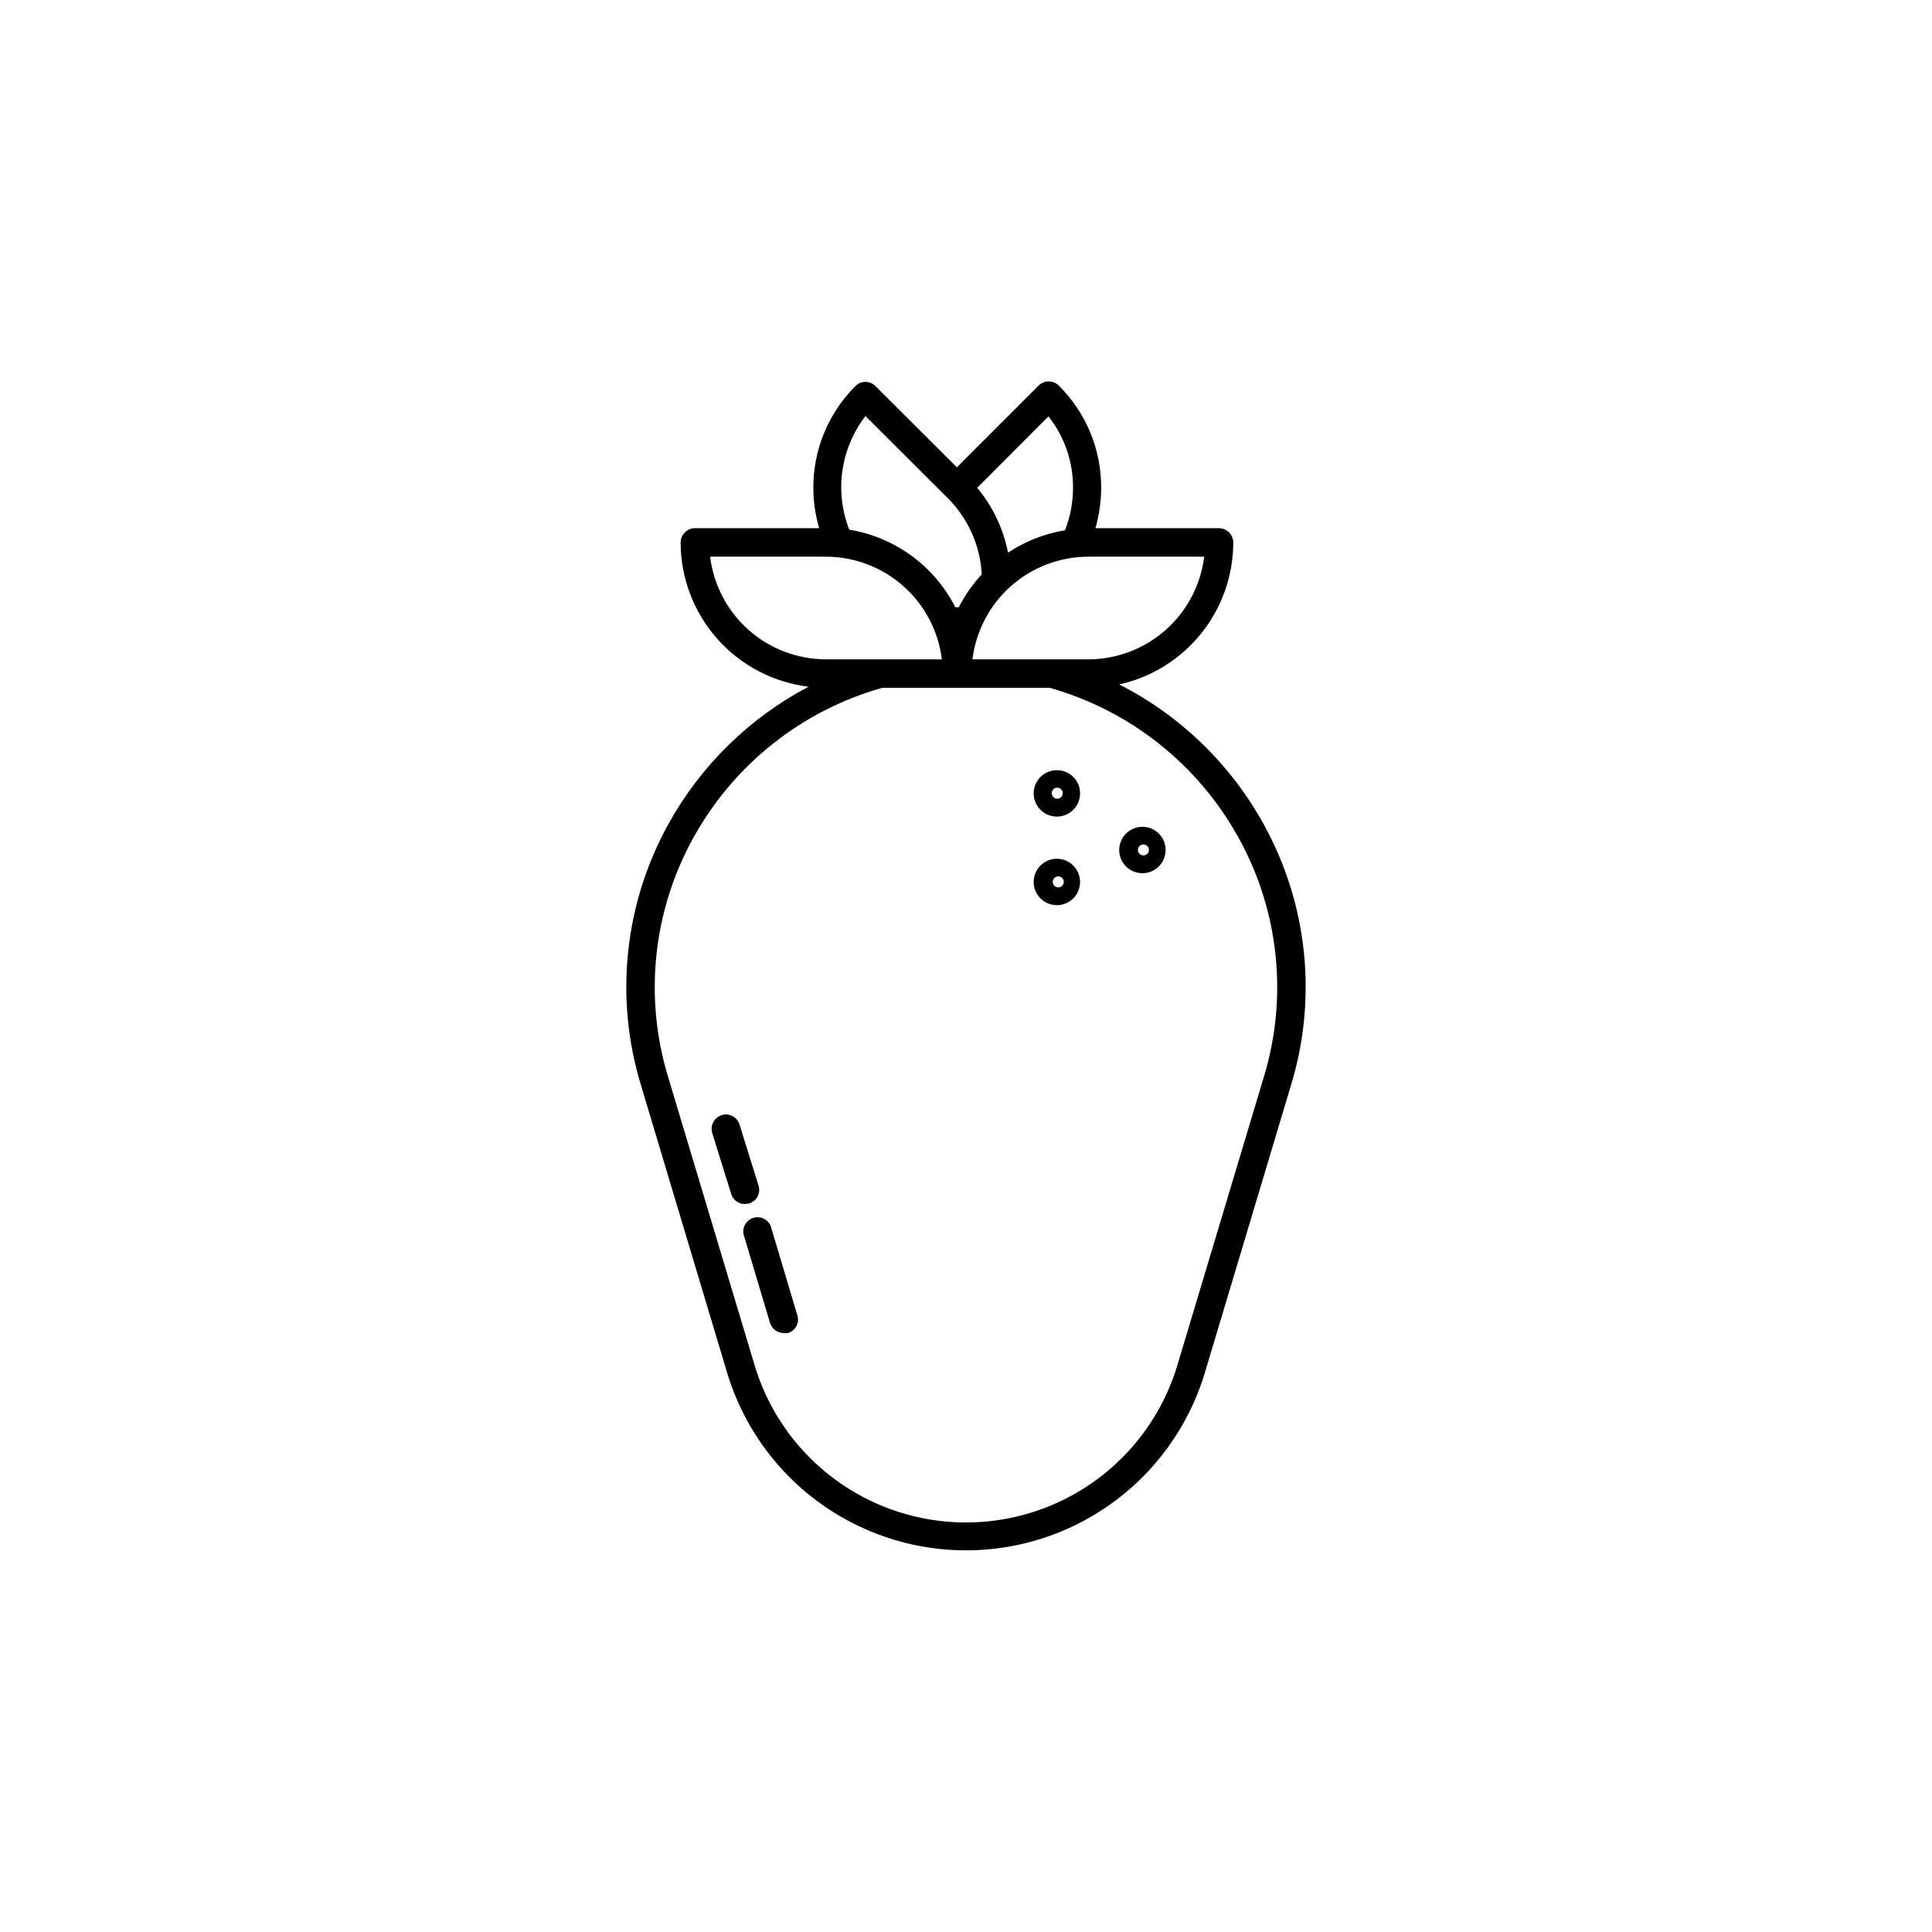 <?xml version="1.0" encoding="UTF-8"?>
<!-- The Best Svg Icon site in the world: iconSvg.co, Visit us! https://iconsvg.co -->
<svg fill="#000000" width="800px" height="800px" version="1.1" viewBox="144 144 512 512" xmlns="http://www.w3.org/2000/svg">
 <g>
  <path d="m478.79 362.26c-8.766-15.824-22.062-28.668-38.188-36.879 8.566-1.898 16.23-6.664 21.727-13.508 5.492-6.84 8.492-15.352 8.504-24.125-0.027-2.074-1.703-3.75-3.781-3.777h-32.746c0.98-3.445 1.488-7.004 1.512-10.582 0.074-10.211-3.977-20.02-11.234-27.207-1.477-1.473-3.867-1.473-5.344 0l-21.664 21.664-21.715-21.664h0.004c-1.426-1.305-3.613-1.305-5.039 0-7.273 7.18-11.34 16.988-11.285 27.207 0.008 3.586 0.531 7.148 1.562 10.582h-32.949c-2.078 0.027-3.754 1.703-3.781 3.777 0.008 9.414 3.457 18.504 9.707 25.547 6.246 7.047 14.855 11.559 24.199 12.691-15.625 8.223-28.516 20.832-37.078 36.273-11.75 21.137-14.402 46.141-7.356 69.273l22.871 76.328c5.508 18.242 18.621 33.219 35.973 41.09 17.355 7.875 37.262 7.875 54.613 0 17.352-7.871 30.465-22.848 35.973-41.09l22.871-76.328c7.051-23.133 4.394-48.137-7.356-69.273zm-46.352-43.527h-30.73c0.922-7.504 4.555-14.41 10.215-19.422 5.66-5.012 12.957-7.777 20.52-7.785h30.684-0.004c-0.922 7.496-4.547 14.395-10.195 19.406-5.648 5.008-12.934 7.781-20.484 7.801zm-10.578-64.387c4.277 5.418 6.57 12.141 6.5 19.043-0.012 3.812-0.727 7.586-2.117 11.133-5.402 0.895-10.551 2.918-15.113 5.945-1.219-6.324-4.027-12.238-8.16-17.18zm-48.418 0 21.766 21.715c5.379 5.379 8.57 12.559 8.969 20.152-2.418 2.613-4.469 5.547-6.094 8.715h-0.91c-5.562-10.938-16.004-18.57-28.109-20.555-3.973-10.145-2.309-21.633 4.383-30.23zm-41.262 37.18h30.684c7.559 0.008 14.855 2.773 20.516 7.785 5.664 5.012 9.297 11.918 10.219 19.422h-30.734c-7.551-0.02-14.836-2.793-20.484-7.801-5.648-5.012-9.277-11.91-10.195-19.406zm146.76 137.84-22.922 76.426c-4.856 16.172-16.461 29.461-31.832 36.441-15.371 6.984-33.012 6.984-48.387 0-15.371-6.981-26.977-20.27-31.828-36.441l-22.926-76.426c-6.441-21.184-4.004-44.078 6.75-63.43 10.703-19.355 28.695-33.633 49.98-39.648h44.438-0.004c21.285 6.016 39.277 20.293 49.98 39.648 10.754 19.352 13.191 42.246 6.75 63.43z"/>
  <path d="m342.52 462.93c0.957-0.281 1.766-0.934 2.242-1.816 0.473-0.879 0.57-1.914 0.273-2.871l-5.039-16.172h0.004c-0.586-2.004-2.684-3.152-4.688-2.57-2.008 0.609-3.156 2.723-2.57 4.738l5.039 16.172c0.477 1.602 1.957 2.691 3.629 2.668z"/>
  <path d="m348.46 469.62c-0.207-1.043-0.848-1.953-1.758-2.5-0.914-0.547-2.016-0.684-3.035-0.379-1.02 0.309-1.859 1.031-2.32 1.988-0.457 0.961-0.492 2.07-0.09 3.059l6.801 22.773v-0.004c0.484 1.602 1.953 2.707 3.629 2.723 0.367 0.066 0.742 0.066 1.109 0 0.961-0.281 1.766-0.934 2.242-1.816 0.473-0.879 0.57-1.914 0.277-2.871z"/>
  <path d="m424.18 348.11c-2.496-0.039-4.773 1.438-5.754 3.734-0.98 2.301-0.469 4.965 1.289 6.738 1.762 1.777 4.422 2.309 6.731 1.348 2.305-0.961 3.801-3.223 3.781-5.723 0-3.348-2.699-6.07-6.047-6.098zm0 7.559c-0.59 0-1.121-0.355-1.348-0.902-0.227-0.547-0.102-1.176 0.316-1.594 0.418-0.418 1.047-0.543 1.594-0.316 0.543 0.227 0.898 0.758 0.898 1.352 0 0.805-0.652 1.461-1.461 1.461z"/>
  <path d="m446.75 363.12c-2.488 0-4.731 1.496-5.68 3.793-0.953 2.297-0.426 4.941 1.332 6.699 1.758 1.758 4.402 2.281 6.699 1.332 2.297-0.953 3.793-3.191 3.793-5.68 0.012-1.633-0.629-3.203-1.785-4.359s-2.727-1.801-4.359-1.785zm0 7.559v-0.004c-0.691-0.129-1.191-0.73-1.191-1.434 0-0.703 0.5-1.309 1.191-1.438 0.426-0.078 0.867 0.035 1.199 0.312 0.336 0.277 0.531 0.688 0.531 1.125 0 0.434-0.195 0.848-0.531 1.125-0.332 0.277-0.773 0.391-1.199 0.309z"/>
  <path d="m424.18 371.58c-2.492-0.039-4.766 1.434-5.75 3.727-0.98 2.293-0.48 4.953 1.27 6.731 1.75 1.777 4.402 2.324 6.711 1.379 2.309-0.945 3.816-3.191 3.816-5.688 0-3.356-2.691-6.094-6.047-6.148zm0 7.559c-0.688-0.129-1.188-0.734-1.188-1.438 0-0.699 0.5-1.305 1.188-1.434 0.43-0.082 0.871 0.035 1.203 0.312 0.336 0.277 0.531 0.688 0.531 1.121 0 0.438-0.195 0.848-0.531 1.125-0.332 0.277-0.773 0.395-1.203 0.312z"/>
 </g>
</svg>